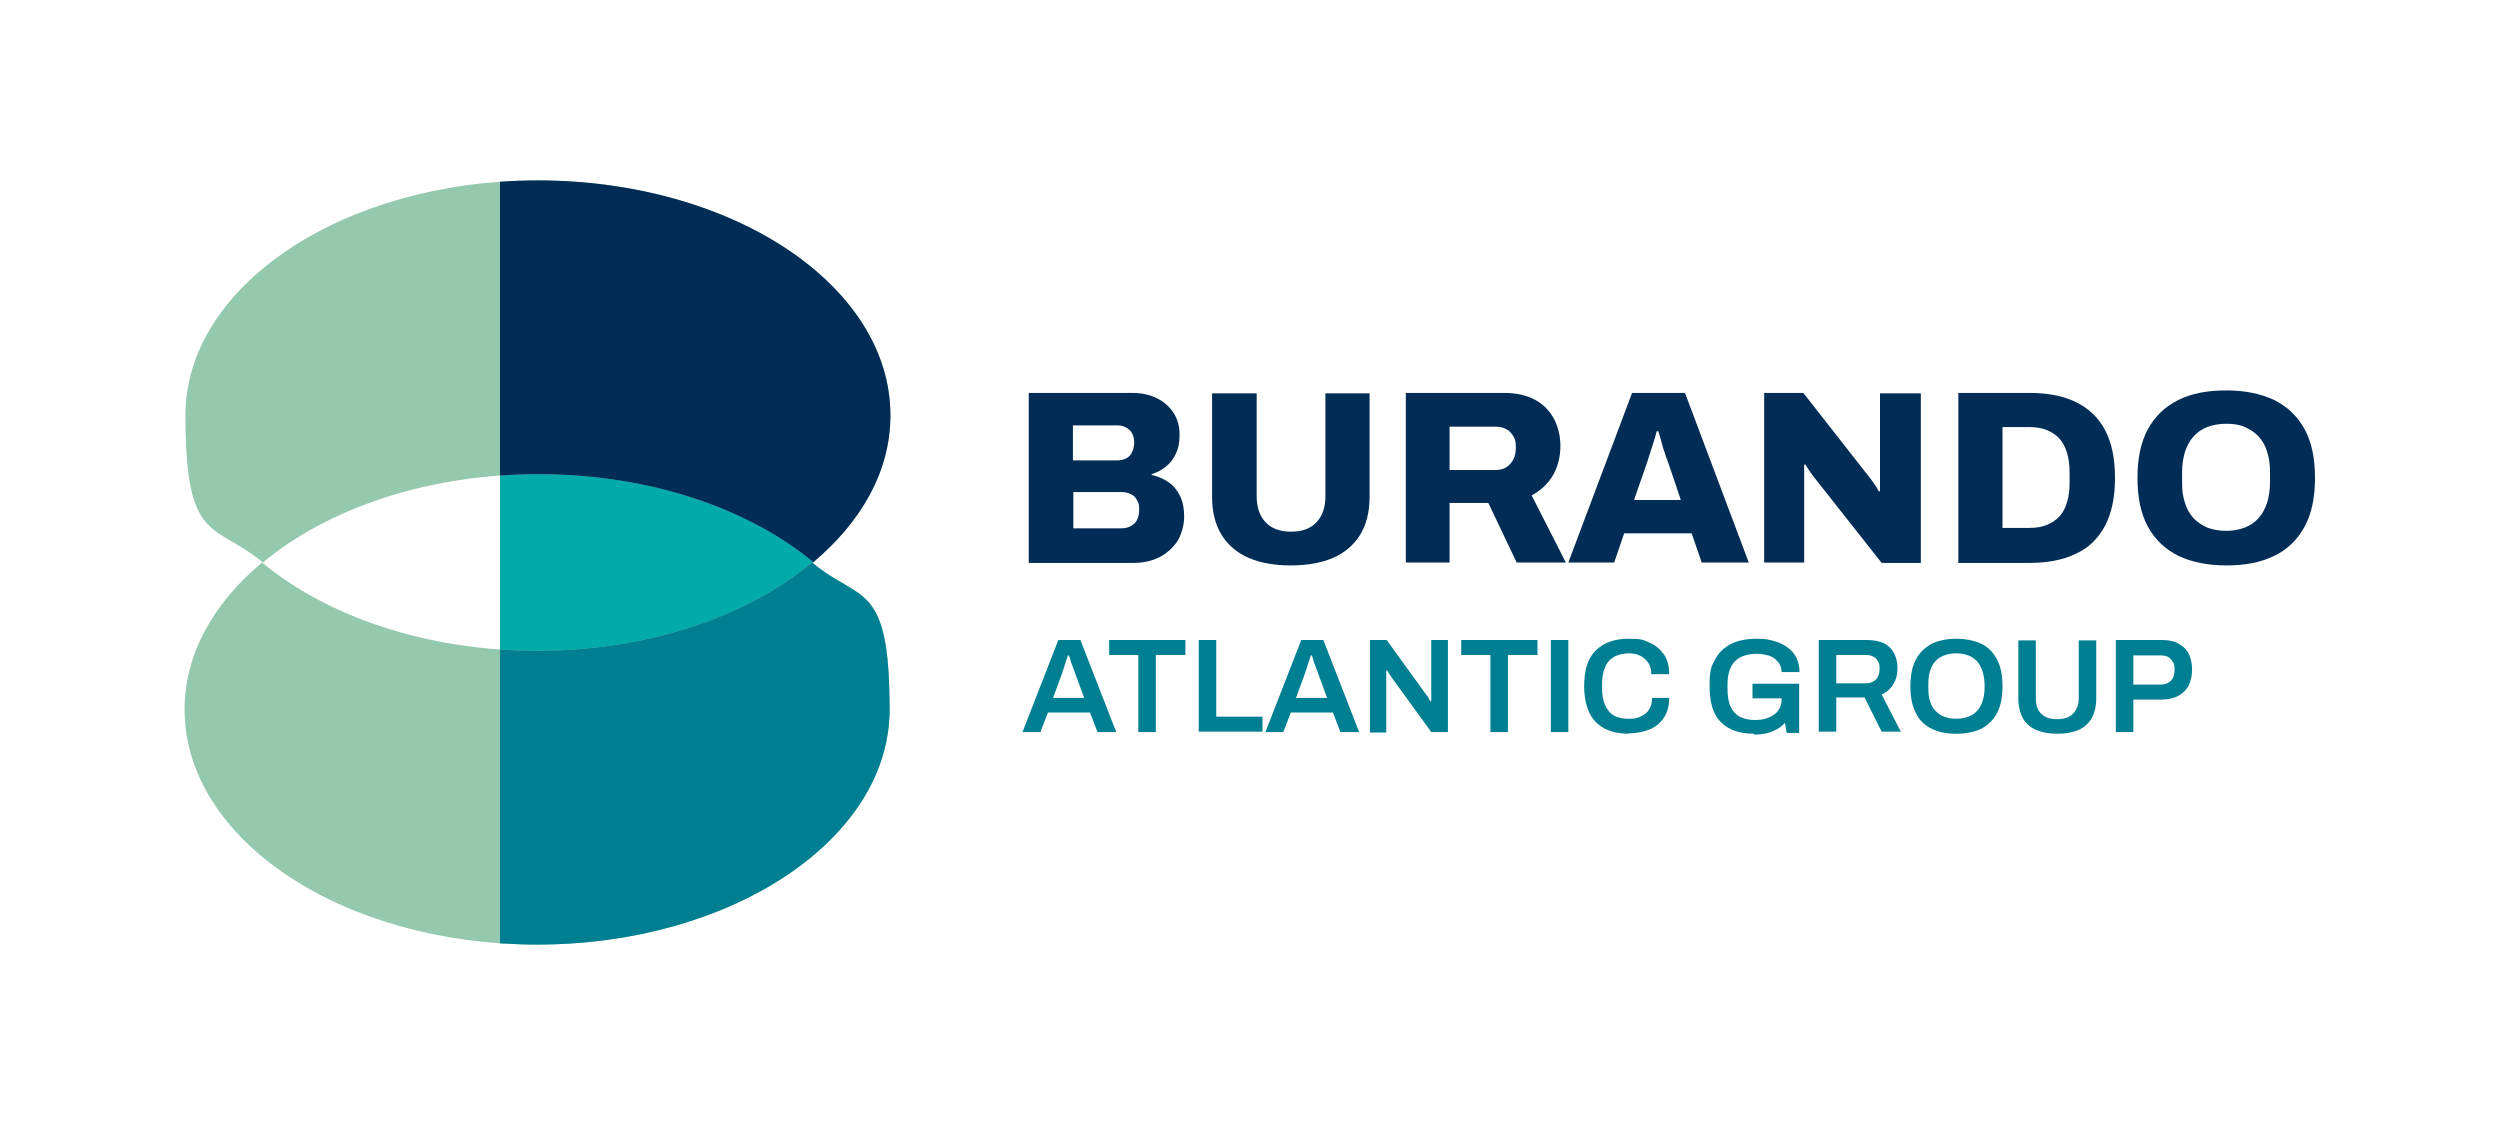 <svg xmlns="http://www.w3.org/2000/svg" xmlns:xlink="http://www.w3.org/1999/xlink" viewBox="0 0 600 270"><defs><style>      .cls-1 {        fill: #94c9ae;      }      .cls-2 {        fill: #007f93;      }      .cls-3 {        clip-path: url(#clippath-1);      }      .cls-4 {        fill: #00abaa;      }      .cls-5 {        fill: #002c56;      }      .cls-6 {        clip-path: url(#clippath);      }    </style><clipPath id="clippath"><path class="cls-1" d="M195.1,135c11.6-9.7,18.6-21.9,18.6-35.3,0-31.2-37.9-56.4-84.6-56.4s-84.6,25.3-84.6,56.4,7,25.6,18.6,35.3c15.5-12.9,39.3-21.2,66.1-21.2s50.6,8.3,66.1,21.2Z"></path></clipPath><clipPath id="clippath-1"><path class="cls-1" d="M129,156.2c-26.7,0-50.6-8.3-66.1-21.2-11.6,9.7-18.6,21.9-18.6,35.3,0,31.2,37.9,56.4,84.6,56.4s84.6-25.3,84.6-56.4-7-25.6-18.6-35.3c-15.5,12.9-39.3,21.2-66.1,21.2Z"></path></clipPath></defs><g><g id="Artwork"><g><path class="cls-4" d="M120,114.1s75.1-24.9,75.1,20.9-75.1,21.2-75.1,21.2v-42.1Z"></path><g><path class="cls-5" d="M246.9,135v-40.7h24.9c2.1,0,4,.4,5.7,1.2,1.7.8,3.1,2,4.1,3.5,1,1.5,1.5,3.3,1.5,5.3s-.3,3.3-.9,4.6c-.6,1.3-1.4,2.3-2.4,3.1-1,.8-2.1,1.4-3.4,1.8v.2c1.5.3,2.8.9,4,1.7,1.2.8,2.1,1.9,2.8,3.3.7,1.4,1,3.1,1,5s-.6,4.3-1.7,6c-1.1,1.6-2.6,2.9-4.4,3.8-1.8.9-3.9,1.3-6.1,1.3h-25.1ZM257.5,110.5h10.6c.9,0,1.6-.2,2.2-.5s1.1-.8,1.4-1.5c.3-.6.5-1.4.5-2.3,0-1.3-.4-2.3-1.1-3-.8-.7-1.7-1.1-2.8-1.1h-10.8v8.3ZM257.5,126.8h11.6c1.3,0,2.3-.4,3.1-1.1.8-.7,1.2-1.9,1.2-3.4s-.2-1.6-.5-2.2c-.3-.7-.8-1.2-1.5-1.5-.7-.4-1.5-.5-2.4-.5h-11.4v8.8Z"></path><path class="cls-5" d="M309.8,135.7c-3.9,0-7.3-.6-10.1-1.8-2.8-1.2-5-3.1-6.5-5.5s-2.3-5.5-2.3-9.1v-24.9h10.7v24.7c0,2.6.7,4.7,2.1,6.2,1.4,1.5,3.4,2.3,6.1,2.3s4.7-.7,6.2-2.3c1.4-1.5,2.1-3.6,2.1-6.2v-24.7h10.6v24.9c0,3.6-.8,6.7-2.3,9.1-1.5,2.4-3.7,4.3-6.5,5.5-2.8,1.2-6.2,1.8-10.2,1.8Z"></path><path class="cls-5" d="M337.4,135v-40.7h23.6c3,0,5.5.6,7.5,1.7,2,1.1,3.5,2.7,4.5,4.6,1,2,1.5,4.1,1.5,6.5s-.6,4.9-1.8,7c-1.2,2-2.9,3.6-5.1,4.8l8.2,16.1h-11.8l-6.8-14.3h-9.3v14.3h-10.6ZM348,112.8h11c1.5,0,2.6-.5,3.5-1.5.9-1,1.3-2.3,1.3-3.9s-.2-2-.6-2.7-.9-1.3-1.7-1.7c-.7-.4-1.6-.6-2.6-.6h-11v10.4Z"></path><path class="cls-5" d="M376.4,135l15.3-40.7h12.7l15.3,40.7h-11.3l-2.4-7h-16.2l-2.4,7h-10.9ZM392.3,120h11.1l-2.9-8.6c-.2-.4-.3-1-.6-1.6-.2-.7-.4-1.3-.7-2.1-.2-.7-.4-1.5-.6-2.2-.2-.7-.4-1.4-.6-2h-.4c-.2.8-.4,1.6-.7,2.5-.3.9-.6,1.9-.9,2.8-.3.9-.6,1.8-.8,2.5l-3,8.6Z"></path><path class="cls-5" d="M423.4,135v-40.7h9.4l14.8,18.9c.3.3.6.8,1.1,1.4.5.6.9,1.2,1.3,1.8.4.6.7,1.1.9,1.5h.3v-23.5h9.8v40.7h-9.4l-15.7-19.9c-.5-.6-1-1.3-1.5-2-.5-.7-.8-1.2-1.1-1.7h-.3v23.5h-9.8Z"></path><path class="cls-5" d="M470,135v-40.7h17c4.4,0,8.2.7,11.2,2.2,3.1,1.5,5.4,3.7,7,6.7,1.6,3,2.4,6.8,2.4,11.5s-.8,8.4-2.4,11.5c-1.6,3-3.9,5.3-7,6.7-3.1,1.5-6.8,2.2-11.2,2.2h-17ZM480.6,126.7h6.3c1.7,0,3.1-.2,4.3-.7,1.2-.5,2.3-1.2,3.1-2.1.8-.9,1.4-2,1.8-3.4.4-1.3.6-2.9.6-4.6v-2.5c0-1.8-.2-3.3-.6-4.7-.4-1.3-1-2.5-1.8-3.4-.8-.9-1.9-1.6-3.1-2.1-1.2-.5-2.7-.7-4.3-.7h-6.3v24.1Z"></path><path class="cls-5" d="M534.3,135.7c-4.5,0-8.3-.8-11.5-2.3-3.2-1.6-5.6-3.9-7.3-7-1.7-3.1-2.5-7-2.5-11.7s.8-8.6,2.5-11.7c1.7-3.1,4.1-5.4,7.3-7,3.2-1.6,7-2.3,11.5-2.3s8.3.8,11.5,2.3c3.2,1.6,5.6,3.9,7.3,7,1.7,3.1,2.5,7,2.5,11.7s-.8,8.6-2.5,11.7c-1.7,3.1-4.1,5.5-7.3,7-3.2,1.6-7,2.3-11.5,2.3ZM534.3,127.4c1.7,0,3.2-.3,4.5-.8,1.3-.5,2.4-1.3,3.3-2.3.9-1,1.5-2.2,2-3.6.4-1.4.7-3,.7-4.8v-2.6c0-1.8-.2-3.4-.7-4.9-.4-1.4-1.1-2.6-2-3.6-.9-1-2-1.7-3.3-2.3s-2.8-.8-4.5-.8-3.3.3-4.6.8c-1.3.5-2.4,1.3-3.3,2.3-.9,1-1.5,2.2-2,3.6-.4,1.4-.7,3-.7,4.9v2.6c0,1.8.2,3.4.7,4.8.4,1.4,1.1,2.6,2,3.6.9,1,2,1.7,3.3,2.3,1.3.5,2.8.8,4.6.8Z"></path></g><path class="cls-2" d="M245.4,175.7l8.6-22.1h5.3l8.6,22.1h-4.5l-1.8-4.7h-10.1l-1.8,4.7h-4.3ZM252.8,167.5h7.4l-2.2-6c0-.2-.2-.5-.3-.8-.1-.3-.2-.7-.4-1.1s-.3-.8-.4-1.2c-.1-.4-.2-.8-.4-1.1h-.2c-.1.4-.3.9-.5,1.5-.2.6-.4,1.1-.5,1.6-.2.5-.3.9-.4,1.2l-2.2,6Z"></path><path class="cls-2" d="M273.2,175.7v-18.5h-7v-3.6h18.3v3.6h-7.1v18.5h-4.2Z"></path><path class="cls-2" d="M287.7,175.7v-22.1h4.2v18.4h11.1v3.6h-15.2Z"></path><path class="cls-2" d="M303.7,175.7l8.6-22.1h5.3l8.6,22.1h-4.5l-1.8-4.7h-10.1l-1.8,4.7h-4.3ZM311.1,167.5h7.4l-2.2-6c0-.2-.2-.5-.3-.8-.1-.3-.2-.7-.4-1.1s-.3-.8-.4-1.2c-.1-.4-.2-.8-.4-1.1h-.2c-.1.4-.3.9-.5,1.5-.2.6-.4,1.1-.5,1.6-.2.5-.3.9-.4,1.2l-2.2,6Z"></path><path class="cls-2" d="M328.8,175.7v-22.1h4l9.4,13c.1.1.2.3.4.5.1.2.3.4.4.7.1.2.2.4.3.5h.2v-14.7h4v22.1h-4l-9.5-13.1c-.2-.3-.4-.6-.6-.9s-.4-.6-.5-.8h-.2v14.9h-4Z"></path><path class="cls-2" d="M357.7,175.7v-18.5h-7v-3.6h18.3v3.6h-7.1v18.5h-4.2Z"></path><path class="cls-2" d="M372.2,175.7v-22.1h4.2v22.1h-4.2Z"></path><path class="cls-2" d="M391,176.1c-2.3,0-4.2-.4-5.8-1.2-1.6-.8-2.8-2-3.7-3.7-.8-1.7-1.3-3.9-1.3-6.5,0-3.9.9-6.8,2.8-8.6,1.9-1.9,4.5-2.8,7.9-2.8s3.5.3,4.9.9c1.5.6,2.6,1.6,3.5,2.8.9,1.3,1.3,2.8,1.3,4.8h-4.3c0-1.1-.2-2-.7-2.7s-1.1-1.3-1.9-1.7c-.8-.4-1.7-.6-2.8-.6s-2.7.3-3.6.9c-1,.6-1.7,1.4-2.1,2.5-.5,1.1-.7,2.5-.7,4.1v.7c0,1.7.2,3.1.7,4.2.5,1.1,1.2,2,2.1,2.5,1,.6,2.2.8,3.7.8s2.1-.2,2.9-.6c.8-.4,1.5-.9,1.9-1.7.5-.7.7-1.6.7-2.7h4.1c0,1.9-.4,3.5-1.3,4.8-.9,1.3-2,2.2-3.5,2.8-1.5.6-3.1.9-5,.9Z"></path><path class="cls-2" d="M421,176.1c-3.4,0-6.1-.9-7.9-2.7-1.9-1.8-2.8-4.7-2.8-8.7s.4-4.7,1.3-6.4c.9-1.7,2.2-2.9,3.9-3.8,1.7-.8,3.7-1.2,6.1-1.2s2.7.2,4,.5c1.2.3,2.3.8,3.3,1.5,1,.7,1.7,1.5,2.2,2.5.5,1,.8,2.2.8,3.5h-4.3c0-.7-.2-1.3-.5-1.9-.3-.5-.7-1-1.3-1.4-.5-.4-1.2-.7-1.9-.8-.7-.2-1.5-.3-2.3-.3-1.2,0-2.2.2-3.1.5-.9.3-1.6.8-2.2,1.4-.6.6-1,1.4-1.3,2.4-.3.9-.4,2-.4,3.3v.7c0,1.7.2,3.2.7,4.3.5,1.1,1.2,1.9,2.2,2.5,1,.5,2.2.8,3.7.8s2.4-.2,3.3-.6c1-.4,1.7-.9,2.3-1.7.5-.7.8-1.6.8-2.7v-.2h-7v-3.5h11.2v11.8h-3l-.4-2.4c-.6.6-1.3,1.2-2.1,1.6s-1.5.7-2.4.9c-.9.2-1.9.3-3,.3Z"></path><path class="cls-2" d="M436.5,175.7v-22.1h11.6c1.6,0,3,.3,4.1.8,1.1.6,1.9,1.4,2.4,2.4.5,1,.8,2.2.8,3.6s-.3,2.7-1,3.8c-.6,1.1-1.6,1.9-2.8,2.5l4.6,8.9h-4.6l-4.1-8.2h-6.8v8.2h-4.2ZM440.6,164h7.1c1.1,0,1.9-.3,2.5-.9.6-.6.9-1.5.9-2.6s-.1-1.3-.4-1.8c-.3-.5-.6-.9-1.1-1.1-.5-.3-1.1-.4-1.8-.4h-7.1v6.8Z"></path><path class="cls-2" d="M469.5,176.1c-2.3,0-4.3-.4-5.9-1.2-1.7-.8-3-2.1-3.8-3.8-.9-1.7-1.3-3.8-1.3-6.4s.4-4.7,1.3-6.4c.9-1.7,2.2-2.9,3.8-3.8,1.7-.8,3.7-1.2,5.9-1.2s4.3.4,6,1.2c1.7.8,2.9,2.1,3.8,3.8.9,1.7,1.3,3.8,1.3,6.4s-.4,4.7-1.3,6.4c-.9,1.7-2.2,3-3.8,3.8-1.7.8-3.7,1.2-6,1.2ZM469.5,172.5c1.1,0,2.1-.2,2.9-.5s1.6-.8,2.1-1.4c.6-.6,1-1.4,1.3-2.3.3-.9.5-2,.5-3.2v-.7c0-1.2-.2-2.3-.5-3.3-.3-.9-.7-1.7-1.3-2.4-.6-.6-1.3-1.1-2.1-1.4-.8-.3-1.8-.5-2.9-.5s-2.1.2-2.9.5c-.8.3-1.6.8-2.1,1.4-.6.6-1,1.4-1.3,2.4-.3.9-.4,2-.4,3.3v.7c0,1.2.1,2.3.4,3.2.3.9.7,1.7,1.3,2.3.6.6,1.3,1.1,2.1,1.4s1.8.5,2.9.5Z"></path><path class="cls-2" d="M493.7,176.1c-1.9,0-3.6-.3-5-.9-1.4-.6-2.5-1.6-3.2-2.8-.7-1.3-1.1-2.9-1.1-4.8v-13.9h4.2v13.8c0,1.7.4,3,1.3,3.8.9.9,2.1,1.3,3.8,1.3s2.9-.4,3.8-1.3c.9-.9,1.4-2.1,1.4-3.8v-13.8h4.2v13.9c0,1.9-.4,3.5-1.1,4.8-.8,1.3-1.8,2.2-3.2,2.8-1.4.6-3.1.9-5,.9Z"></path><path class="cls-2" d="M507.8,175.7v-22.1h11.1c1.6,0,3,.3,4,.9,1.1.6,1.9,1.4,2.4,2.4.5,1.1.8,2.3.8,3.8s-.3,2.7-.8,3.8c-.6,1.1-1.4,1.9-2.5,2.5-1.1.6-2.5.9-4.1.9h-6.7v7.8h-4.2ZM512,164.3h6.5c1.1,0,1.9-.3,2.5-.9.6-.6.9-1.5.9-2.6s-.1-1.4-.4-1.9c-.3-.5-.6-.9-1.1-1.2-.5-.3-1.1-.4-1.9-.4h-6.5v7.1Z"></path><g><g><path class="cls-1" d="M195.1,135c11.6-9.7,18.6-21.9,18.6-35.3,0-31.2-37.9-56.4-84.6-56.4s-84.6,25.3-84.6,56.4,7,25.6,18.6,35.3c15.5-12.9,39.3-21.2,66.1-21.2s50.6,8.3,66.1,21.2Z"></path><g class="cls-6"><rect class="cls-5" x="120" y="40.3" width="132.7" height="94.7"></rect></g></g><g><path class="cls-1" d="M129,156.2c-26.7,0-50.6-8.3-66.1-21.2-11.6,9.7-18.6,21.9-18.6,35.3,0,31.2,37.9,56.4,84.6,56.4s84.6-25.3,84.6-56.4-7-25.6-18.6-35.3c-15.5,12.9-39.3,21.2-66.1,21.2Z"></path><g class="cls-3"><rect class="cls-2" x="120" y="135" width="132.7" height="94.7"></rect></g></g></g></g></g></g></svg>